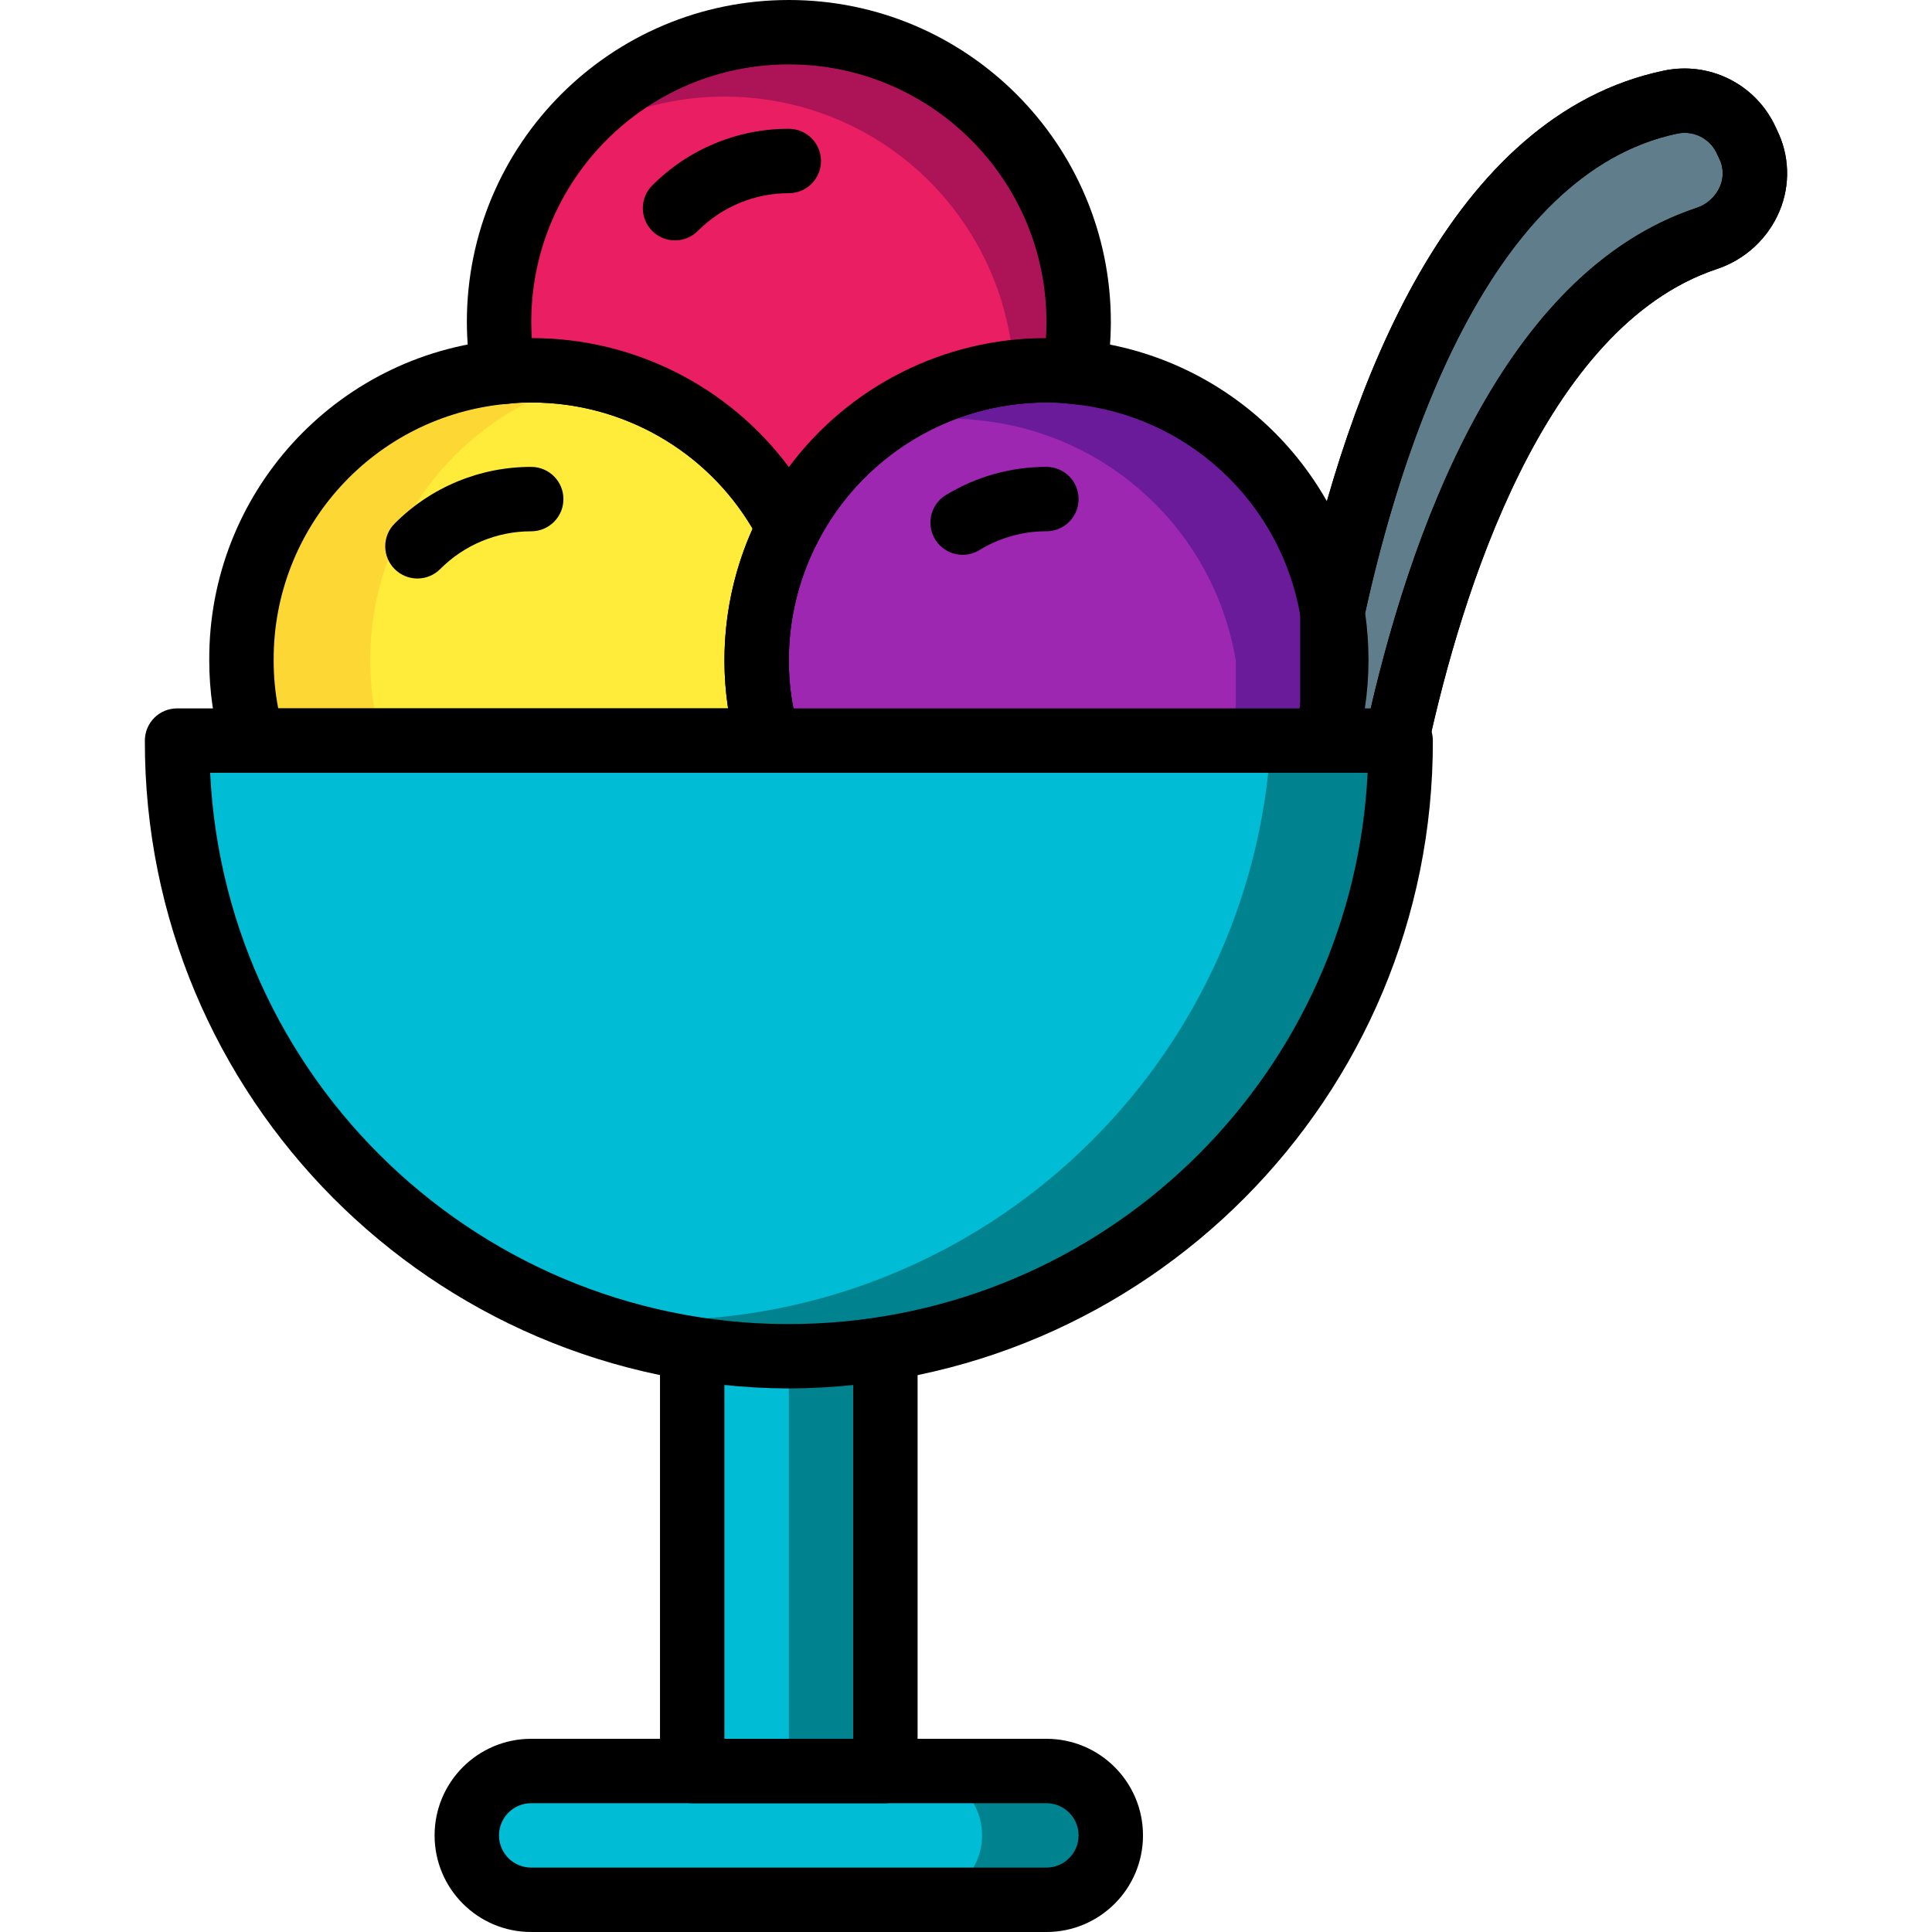 <?xml version="1.0" encoding="iso-8859-1"?>
<!-- Generator: Adobe Illustrator 19.0.0, SVG Export Plug-In . SVG Version: 6.00 Build 0)  -->
<svg xmlns="http://www.w3.org/2000/svg" xmlns:xlink="http://www.w3.org/1999/xlink" version="1.1" id="Capa_1" x="0px" y="0px" viewBox="0 0 512 512" style="enable-background:new 0 0 512 512;" xml:space="preserve">
<path style="fill:#FDD834;" d="M200.522,174.933c-0.026,7.219,1.007,14.413,3.072,21.333H67.061  c-2.065-6.921-3.098-14.114-3.072-21.333c-0.017-39.535,30.02-72.602,69.376-76.373c2.466-0.316,4.941-0.452,7.424-0.427  c28.783,0,55.142,16.111,68.267,41.728C203.432,150.69,200.505,162.722,200.522,174.933z"/>
<path style="fill:#FFEB3A;" d="M234.655,174.933c-0.026,7.219,1.007,14.413,3.072,21.333H101.194  c-2.065-6.921-3.098-14.114-3.072-21.333c-0.017-39.535,30.02-72.602,69.376-76.373c2.466-0.316,4.941-0.452,7.424-0.427  c28.783,0,55.142,16.111,68.267,41.728C237.565,150.69,234.638,162.722,234.655,174.933z"/>
<path style="fill:#00838F;" d="M371.189,196.267c0.273,89.822-72.311,162.867-162.133,163.157  c-20.71,0.017-41.225-3.977-60.416-11.776C87.029,322.662,46.768,262.75,46.922,196.267H371.189z"/>
<path style="fill:#00BCD4;" d="M336.799,196.267c-4.804,85.973-75.767,153.318-161.877,153.6c-8.806,0-17.596-0.742-26.283-2.219  C87.029,322.662,46.768,262.75,46.922,196.267H336.799z"/>
<polyline style="fill:#00838F;" points="234.638,358.4 234.638,469.333 183.438,469.333 183.438,358.4 "/>
<polyline style="fill:#00BCD4;" points="209.055,358.4 209.055,469.333 183.455,469.333 183.455,358.4 "/>
<path style="fill:#00838F;" d="M140.772,469.333h136.533c9.429,0,17.067,7.637,17.067,17.067l0,0  c0,9.429-7.637,17.067-17.067,17.067H140.772c-9.429,0-17.067-7.637-17.067-17.067l0,0  C123.705,476.971,131.351,469.333,140.772,469.333z"/>
<path style="fill:#00BCD4;" d="M140.789,469.333h102.4c9.429,0,17.067,7.637,17.067,17.067l0,0c0,9.429-7.637,17.067-17.067,17.067  h-102.4c-9.429,0-17.067-7.637-17.067-17.067l0,0C123.722,476.971,131.368,469.333,140.789,469.333z"/>
<path d="M209.055,367.957c-94.498-0.393-170.846-77.193-170.667-171.691c0-4.71,3.814-8.533,8.525-8.533c0,0,0,0,0.009,0h324.267  c4.71,0,8.533,3.814,8.533,8.525c0,0,0,0,0,0.009C379.901,290.765,303.554,367.565,209.055,367.957z M55.686,204.8  c4.122,84.702,76.126,150.033,160.836,145.911c78.942-3.84,142.071-66.97,145.911-145.911L55.686,204.8L55.686,204.8z"/>
<path d="M234.638,477.867h-51.2c-4.71,0-8.533-3.814-8.533-8.525c0,0,0,0,0-0.009V358.4c0-4.71,3.823-8.533,8.533-8.533  s8.533,3.823,8.533,8.533v102.4h34.133V358.4c0-4.71,3.823-8.533,8.533-8.533s8.533,3.823,8.533,8.533v110.933  C243.172,474.044,239.357,477.867,234.638,477.867L234.638,477.867z"/>
<path d="M277.305,512H140.772c-14.14,0-25.6-11.46-25.6-25.6s11.46-25.6,25.6-25.6h136.533c14.14,0,25.6,11.46,25.6,25.6  S291.445,512,277.305,512z M140.772,477.867c-4.71,0-8.533,3.823-8.533,8.533s3.823,8.533,8.533,8.533h136.533  c4.71,0,8.533-3.823,8.533-8.533s-3.823-8.533-8.533-8.533H140.772z"/>
<path d="M110.623,153.31c-4.71,0-8.533-3.823-8.533-8.533c0-2.261,0.896-4.429,2.5-6.033c9.574-9.634,22.605-15.036,36.19-15.01  c4.71,0,8.533,3.823,8.533,8.533c0,4.71-3.823,8.533-8.533,8.533c-9.054-0.017-17.741,3.584-24.124,10.01  C115.052,152.414,112.885,153.31,110.623,153.31z"/>
<path style="fill:#6A1B9A;" d="M353.098,162.219v34.048H203.594c-2.065-6.921-3.098-14.114-3.072-21.333  c-0.017-12.211,2.91-24.243,8.533-35.072c5.239-10.18,12.672-19.063,21.76-26.027c13.355-10.197,29.705-15.71,46.507-15.701  c2.483-0.026,4.958,0.111,7.424,0.427C319.306,101.879,347.338,127.983,353.098,162.219z"/>
<path style="fill:#9D27B0;" d="M327.498,175.019v21.248H203.594c-2.065-6.921-3.098-14.114-3.072-21.333  c-0.017-12.211,2.91-24.243,8.533-35.072c5.239-10.18,12.672-19.063,21.76-26.027c6.801-1.92,13.841-2.901,20.907-2.901  c2.483-0.026,4.958,0.111,7.424,0.427C293.706,114.679,321.738,140.783,327.498,175.019z"/>
<path d="M353.098,204.8H203.594c-3.772,0-7.091-2.475-8.175-6.084c-2.295-7.723-3.447-15.727-3.43-23.782  c0.077-47.095,38.238-85.257,85.333-85.333c2.876-0.026,5.743,0.145,8.593,0.512c38.306,3.729,69.325,32.734,75.597,70.707  c0.077,0.461,0.119,0.93,0.119,1.399v34.048C361.631,200.977,357.817,204.8,353.098,204.8L353.098,204.8z M210.267,187.733h134.298  v-24.789c-5.325-30.148-30.131-53.018-60.612-55.885c-2.202-0.29-4.412-0.418-6.63-0.393c-37.675,0.077-68.19,30.592-68.267,68.267  C209.038,179.226,209.448,183.518,210.267,187.733z"/>
<path d="M255.11,147.029c-4.71,0-8.542-3.814-8.542-8.533c0-2.97,1.545-5.734,4.079-7.287c8.03-4.898,17.254-7.492,26.658-7.484  c4.71,0,8.533,3.823,8.533,8.533c0,4.71-3.823,8.533-8.533,8.533c-6.263-0.009-12.407,1.715-17.758,4.983  C258.216,146.603,256.671,147.038,255.11,147.029z"/>
<path d="M203.594,204.8H67.061c-3.772,0-7.091-2.475-8.175-6.084c-2.295-7.723-3.447-15.727-3.43-23.782  c-0.205-44.006,33.28-80.862,77.107-84.864c2.731-0.341,5.478-0.495,8.226-0.469c31.991-0.06,61.312,17.86,75.853,46.362  c1.263,2.466,1.263,5.385-0.017,7.842c-4.975,9.626-7.578,20.301-7.569,31.13c-0.034,6.391,0.879,12.757,2.714,18.884  c1.348,4.514-1.212,9.276-5.734,10.624C205.241,204.681,204.422,204.8,203.594,204.8z M73.734,187.733h119.219  c-2.449-16.171-0.196-32.7,6.502-47.616c-12.237-20.762-34.56-33.493-58.667-33.451c-2.091-0.026-4.181,0.085-6.255,0.341  c-35.183,3.089-62.131,32.606-62.012,67.925C72.505,179.226,72.915,183.518,73.734,187.733z"/>
<path style="fill:#AD1457;" d="M285.855,85.333c-0.017,4.429-0.393,8.858-1.109,13.227c-2.466-0.316-4.941-0.452-7.424-0.427  c-2.884,0-5.76,0.171-8.619,0.512c-21.376,2.338-40.755,13.628-53.333,31.061c-2.415,3.183-4.523,6.588-6.315,10.155  c-0.597-1.109-1.195-2.219-1.877-3.328c-13.653-23.774-38.98-38.417-66.389-38.4c-2.483-0.026-4.958,0.111-7.424,0.427  c-0.717-4.369-1.092-8.798-1.109-13.227c0-42.419,34.381-76.8,76.8-76.8S285.855,42.914,285.855,85.333z"/>
<path style="fill:#E91E63;" d="M268.703,98.645c-21.376,2.338-40.755,13.628-53.333,31.061c-2.901,2.065-5.641,4.343-8.192,6.827  c-13.653-23.774-38.98-38.417-66.389-38.4c-2.483-0.026-4.958,0.111-7.424,0.427c-0.717-4.369-1.092-8.798-1.109-13.227  c-0.017-16.196,5.129-31.974,14.677-45.056c34.27-24.926,82.253-17.348,107.179,16.922  C262.918,69.299,267.987,83.703,268.703,98.645z"/>
<path d="M209.055,148.395c-3.2,0-6.127-1.792-7.586-4.634c-11.631-22.801-35.081-37.137-60.681-37.094  c-2.091-0.026-4.181,0.085-6.255,0.341c-4.599,0.657-8.875-2.509-9.591-7.1c-0.794-4.821-1.195-9.694-1.22-14.575  C123.722,38.204,161.926,0,209.055,0s85.333,38.204,85.333,85.333c-0.017,4.881-0.427,9.754-1.22,14.575  c-0.708,4.599-4.992,7.765-9.591,7.1c-2.074-0.256-4.164-0.367-6.255-0.341c-25.591-0.043-49.05,14.293-60.681,37.094  C215.182,146.603,212.255,148.395,209.055,148.395z M140.925,89.6c26.837-0.017,52.105,12.655,68.13,34.185  c16.026-21.521,41.293-34.202,68.13-34.185c0.094-1.459,0.137-2.876,0.137-4.267c0-37.7-30.566-68.267-68.267-68.267  s-68.267,30.566-68.267,68.267C140.789,86.724,140.84,88.141,140.925,89.6z"/>
<path d="M178.89,63.71c-4.71,0-8.533-3.823-8.533-8.533c0-2.261,0.896-4.429,2.5-6.033c9.574-9.634,22.596-15.036,36.181-15.01  c4.71,0,8.533,3.823,8.533,8.533s-3.823,8.533-8.533,8.533c-9.054-0.017-17.741,3.584-24.124,10.01  C183.319,62.814,181.151,63.71,178.89,63.71z"/>
<g>
	<path style="fill:#607D8B;" d="M452.17,63.232c-48.896,16.384-71.936,86.443-82.091,133.035H351.05   c2.074-6.921,3.106-14.106,3.072-21.333c0.009-4.258-0.333-8.508-1.024-12.715c10.581-48.981,35.499-123.904,89.685-135.168   c7.979-1.647,16.068,2.278,19.712,9.557l0.683,1.451c4.361,8.969,0.623,19.772-8.346,24.132   C453.979,62.609,453.083,62.959,452.17,63.232z"/>
	<path style="fill:#607D8B;" d="M370.062,196.267c10.155-46.592,33.195-116.651,82.091-133.035   c9.54-2.884,14.942-12.962,12.049-22.511c-0.273-0.913-0.623-1.809-1.041-2.662l-0.683-1.451   c-3.644-7.279-11.733-11.204-19.712-9.557c-54.187,11.264-79.104,86.187-89.685,135.168"/>
</g>
<path d="M370.079,204.8H351.05c-4.71,0-8.533-3.823-8.533-8.533c0-0.836,0.119-1.673,0.367-2.475  c1.826-6.118,2.739-12.476,2.705-18.859c0.009-3.789-0.299-7.578-0.905-11.315c-0.179-1.058-0.154-2.15,0.077-3.2  c12.561-58.138,39.467-129.911,96.29-141.722c11.75-2.423,23.671,3.337,29.065,14.054l0.794,1.664  c3.337,6.716,3.593,14.541,0.717,21.461c-3.063,7.339-9.182,12.979-16.742,15.454c-45.833,15.369-67.575,86.016-76.459,126.754  C377.563,202.001,374.099,204.8,370.079,204.8z M361.7,187.733h1.562c12.348-52.873,37.154-116.156,86.204-132.591l0.034-0.009  c2.859-0.913,5.18-3.021,6.357-5.786c1.007-2.406,0.905-5.129-0.29-7.45l-0.785-1.647c-1.946-3.712-6.101-5.692-10.197-4.864  c-49.843,10.368-73.19,83.354-82.807,127.087c0.597,4.13,0.887,8.286,0.887,12.459C362.664,179.217,362.34,183.501,361.7,187.733  L361.7,187.733z"/>
<path d="M370.071,204.8c-4.702,0.017-8.533-3.789-8.542-8.491c0-0.623,0.068-1.246,0.196-1.86  c11.793-54.093,36.574-122.172,87.723-139.307c2.876-0.905,5.205-3.021,6.391-5.794c1.007-2.406,0.905-5.129-0.29-7.45l-0.785-1.647  c-1.937-3.712-6.093-5.692-10.197-4.855c-50.432,10.479-73.737,85.094-83.14,128.623c-0.99,4.608-5.538,7.535-10.138,6.545  c-4.608-0.99-7.535-5.538-6.545-10.138c12.561-58.138,39.467-129.911,96.29-141.722c11.75-2.432,23.671,3.337,29.065,14.054  l0.794,1.664c3.337,6.716,3.593,14.541,0.717,21.461c-3.072,7.347-9.19,12.996-16.768,15.462  c-45.807,15.351-67.558,85.999-76.433,126.754C377.546,202.001,374.082,204.791,370.071,204.8z"/>
<g>
</g>
<g>
</g>
<g>
</g>
<g>
</g>
<g>
</g>
<g>
</g>
<g>
</g>
<g>
</g>
<g>
</g>
<g>
</g>
<g>
</g>
<g>
</g>
<g>
</g>
<g>
</g>
<g>
</g>
</svg>
